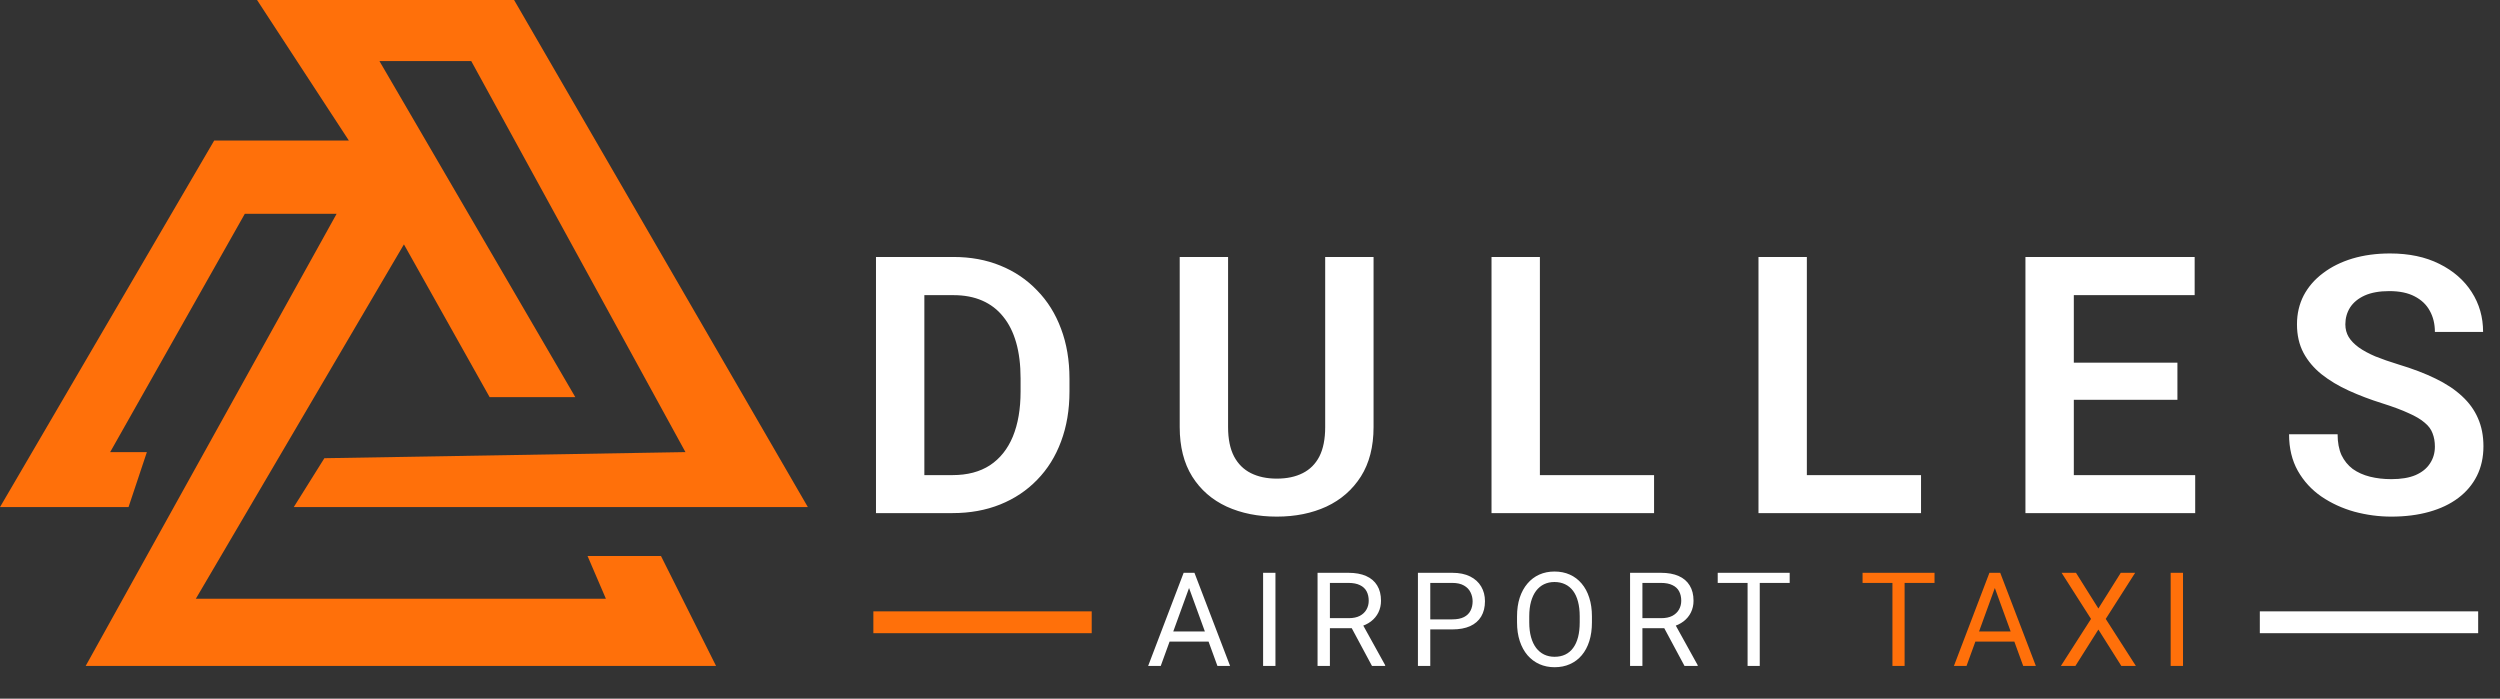 <?xml version="1.0" encoding="UTF-8"?> <svg xmlns="http://www.w3.org/2000/svg" width="229" height="64" viewBox="0 0 229 64" fill="none"><rect x="0" y="0" width="229" height="64" fill="#333333" stroke="none"/><path d="M7.848 61H65.591L60.545 50.927H53.818L55.5 54.844H17.939L37 22.385L44.849 36.376H52.697L34.758 5.596H43.167L62.788 41.413L29.712 41.972L26.909 46.45H74L47.091 0H23.546L31.954 12.872H19.621L0 46.45H11.773L13.454 41.413H10.091L22.424 19.587H30.833L7.848 61Z" fill="#FF700A"></path><path d="M87.249 47H82.189L82.222 43.52H87.249C88.613 43.52 89.757 43.219 90.681 42.617C91.605 42.005 92.303 41.129 92.776 39.991C93.249 38.841 93.485 37.466 93.485 35.866V34.657C93.485 33.422 93.351 32.331 93.082 31.386C92.814 30.441 92.416 29.646 91.89 29.002C91.374 28.357 90.735 27.868 89.972 27.535C89.21 27.202 88.334 27.036 87.346 27.036H82.093V23.539H87.346C88.914 23.539 90.343 23.802 91.632 24.329C92.932 24.855 94.054 25.612 94.999 26.601C95.956 27.578 96.686 28.749 97.191 30.113C97.707 31.477 97.964 33.003 97.964 34.69V35.866C97.964 37.541 97.707 39.067 97.191 40.442C96.686 41.806 95.956 42.977 94.999 43.955C94.054 44.932 92.926 45.684 91.616 46.21C90.305 46.737 88.85 47 87.249 47ZM84.671 23.539V47H80.24V23.539H84.671ZM121.387 23.539H125.818V39.121C125.818 40.915 125.431 42.424 124.658 43.648C123.884 44.862 122.831 45.781 121.499 46.404C120.167 47.016 118.653 47.322 116.955 47.322C115.237 47.322 113.706 47.016 112.363 46.404C111.02 45.781 109.968 44.862 109.205 43.648C108.442 42.424 108.061 40.915 108.061 39.121V23.539H112.492V39.121C112.492 40.216 112.675 41.113 113.04 41.812C113.405 42.499 113.921 43.009 114.587 43.342C115.253 43.675 116.042 43.842 116.955 43.842C117.879 43.842 118.669 43.675 119.324 43.342C119.99 43.009 120.5 42.499 120.855 41.812C121.209 41.113 121.387 40.216 121.387 39.121V23.539ZM151.512 43.52V47H139.717V43.52H151.512ZM141.054 23.539V47H136.623V23.539H141.054ZM175.966 43.52V47H164.171V43.52H175.966ZM165.508 23.539V47H161.077V23.539H165.508ZM201.08 43.52V47H188.608V43.52H201.08ZM189.962 23.539V47H185.53V23.539H189.962ZM199.452 33.223V36.623H188.608V33.223H199.452ZM201.031 23.539V27.036H188.608V23.539H201.031ZM223.036 40.909C223.036 40.458 222.966 40.055 222.826 39.701C222.697 39.335 222.456 39.008 222.101 38.718C221.757 38.417 221.269 38.127 220.635 37.848C220.012 37.558 219.206 37.257 218.218 36.945C217.122 36.602 216.102 36.215 215.156 35.785C214.211 35.355 213.378 34.856 212.659 34.287C211.95 33.717 211.396 33.062 210.999 32.321C210.602 31.569 210.403 30.699 210.403 29.71C210.403 28.744 210.607 27.863 211.015 27.068C211.434 26.273 212.025 25.591 212.788 25.021C213.55 24.441 214.447 23.996 215.479 23.684C216.521 23.373 217.67 23.217 218.927 23.217C220.667 23.217 222.171 23.534 223.438 24.168C224.717 24.801 225.705 25.661 226.403 26.746C227.102 27.831 227.451 29.05 227.451 30.403H223.036C223.036 29.673 222.88 29.028 222.568 28.47C222.268 27.911 221.806 27.471 221.183 27.148C220.57 26.826 219.797 26.665 218.862 26.665C217.96 26.665 217.208 26.799 216.606 27.068C216.016 27.336 215.57 27.702 215.269 28.164C214.979 28.625 214.834 29.141 214.834 29.71C214.834 30.14 214.936 30.527 215.14 30.871C215.344 31.204 215.65 31.52 216.059 31.821C216.467 32.111 216.972 32.385 217.573 32.643C218.186 32.89 218.895 33.137 219.7 33.384C220.989 33.771 222.117 34.201 223.084 34.673C224.062 35.146 224.873 35.683 225.517 36.285C226.172 36.886 226.661 37.563 226.983 38.315C227.316 39.067 227.483 39.921 227.483 40.877C227.483 41.887 227.284 42.789 226.887 43.584C226.489 44.379 225.92 45.056 225.179 45.614C224.438 46.173 223.546 46.597 222.504 46.887C221.473 47.177 220.318 47.322 219.04 47.322C217.901 47.322 216.773 47.172 215.656 46.871C214.549 46.56 213.545 46.098 212.643 45.485C211.74 44.862 211.021 44.078 210.483 43.133C209.946 42.177 209.678 41.06 209.678 39.781H214.125C214.125 40.523 214.243 41.156 214.479 41.683C214.727 42.198 215.07 42.623 215.511 42.956C215.962 43.278 216.488 43.514 217.09 43.665C217.691 43.815 218.341 43.89 219.04 43.89C219.942 43.89 220.683 43.767 221.263 43.52C221.854 43.262 222.294 42.907 222.584 42.456C222.885 42.005 223.036 41.489 223.036 40.909Z" fill="white"></path><path d="M109.148 53.225L106.324 61H105.17L108.422 52.469H109.166L109.148 53.225ZM111.516 61L108.686 53.225L108.668 52.469H109.412L112.676 61H111.516ZM111.369 57.842V58.768H106.576V57.842H111.369ZM116.831 52.469V61H115.7V52.469H116.831ZM120.688 52.469H123.512C124.153 52.469 124.694 52.566 125.135 52.762C125.58 52.957 125.918 53.246 126.149 53.629C126.383 54.008 126.5 54.475 126.5 55.029C126.5 55.42 126.42 55.777 126.26 56.102C126.104 56.422 125.877 56.695 125.58 56.922C125.288 57.145 124.936 57.31 124.526 57.42L124.209 57.543H121.555L121.543 56.623H123.547C123.954 56.623 124.291 56.553 124.561 56.412C124.83 56.268 125.034 56.074 125.17 55.832C125.307 55.59 125.375 55.322 125.375 55.029C125.375 54.701 125.311 54.414 125.182 54.168C125.053 53.922 124.85 53.732 124.573 53.6C124.299 53.463 123.946 53.395 123.512 53.395H121.819V61H120.688V52.469ZM125.674 61L123.6 57.133L124.778 57.127L126.881 60.93V61H125.674ZM133.029 57.654H130.75V56.734H133.029C133.47 56.734 133.828 56.664 134.101 56.523C134.375 56.383 134.574 56.188 134.699 55.938C134.828 55.688 134.892 55.402 134.892 55.082C134.892 54.789 134.828 54.514 134.699 54.256C134.574 53.998 134.375 53.791 134.101 53.635C133.828 53.475 133.47 53.395 133.029 53.395H131.013V61H129.882V52.469H133.029C133.673 52.469 134.218 52.58 134.664 52.803C135.109 53.025 135.447 53.334 135.677 53.728C135.908 54.119 136.023 54.566 136.023 55.07C136.023 55.617 135.908 56.084 135.677 56.471C135.447 56.857 135.109 57.152 134.664 57.355C134.218 57.555 133.673 57.654 133.029 57.654ZM145.821 56.465V57.004C145.821 57.645 145.741 58.219 145.581 58.727C145.421 59.234 145.19 59.666 144.889 60.022C144.589 60.377 144.227 60.648 143.805 60.836C143.388 61.023 142.919 61.117 142.399 61.117C141.895 61.117 141.432 61.023 141.011 60.836C140.593 60.648 140.229 60.377 139.921 60.022C139.616 59.666 139.38 59.234 139.212 58.727C139.044 58.219 138.96 57.645 138.96 57.004V56.465C138.96 55.824 139.042 55.252 139.206 54.748C139.374 54.24 139.61 53.809 139.915 53.453C140.22 53.094 140.581 52.82 140.999 52.633C141.421 52.445 141.884 52.352 142.388 52.352C142.907 52.352 143.376 52.445 143.794 52.633C144.216 52.82 144.577 53.094 144.878 53.453C145.182 53.809 145.415 54.24 145.575 54.748C145.739 55.252 145.821 55.824 145.821 56.465ZM144.702 57.004V56.453C144.702 55.945 144.649 55.496 144.544 55.105C144.442 54.715 144.292 54.387 144.093 54.121C143.893 53.855 143.649 53.654 143.36 53.518C143.075 53.381 142.751 53.312 142.388 53.312C142.036 53.312 141.718 53.381 141.432 53.518C141.151 53.654 140.909 53.855 140.706 54.121C140.507 54.387 140.352 54.715 140.243 55.105C140.134 55.496 140.079 55.945 140.079 56.453V57.004C140.079 57.516 140.134 57.969 140.243 58.363C140.352 58.754 140.509 59.084 140.712 59.353C140.919 59.619 141.163 59.82 141.444 59.957C141.729 60.094 142.048 60.162 142.399 60.162C142.766 60.162 143.093 60.094 143.378 59.957C143.663 59.82 143.903 59.619 144.098 59.353C144.298 59.084 144.448 58.754 144.55 58.363C144.651 57.969 144.702 57.516 144.702 57.004ZM149.314 52.469H152.139C152.779 52.469 153.32 52.566 153.762 52.762C154.207 52.957 154.545 53.246 154.775 53.629C155.01 54.008 155.127 54.475 155.127 55.029C155.127 55.42 155.047 55.777 154.887 56.102C154.73 56.422 154.504 56.695 154.207 56.922C153.914 57.145 153.562 57.31 153.152 57.42L152.836 57.543H150.182L150.17 56.623H152.174C152.58 56.623 152.918 56.553 153.188 56.412C153.457 56.268 153.66 56.074 153.797 55.832C153.934 55.59 154.002 55.322 154.002 55.029C154.002 54.701 153.938 54.414 153.809 54.168C153.68 53.922 153.477 53.732 153.199 53.6C152.926 53.463 152.572 53.395 152.139 53.395H150.445V61H149.314V52.469ZM154.301 61L152.227 57.133L153.404 57.127L155.508 60.93V61H154.301ZM161.193 52.469V61H160.079V52.469H161.193ZM163.935 52.469V53.395H157.343V52.469H163.935Z" fill="white"></path><path d="M174.461 52.469V61H173.347V52.469H174.461ZM177.203 52.469V53.395H170.611V52.469H177.203ZM182.958 53.225L180.134 61H178.979L182.231 52.469H182.975L182.958 53.225ZM185.325 61L182.495 53.225L182.477 52.469H183.221L186.485 61H185.325ZM185.179 57.842V58.768H180.386V57.842H185.179ZM190.16 52.469L192.211 55.738L194.262 52.469H195.58L192.885 56.693L195.645 61H194.314L192.211 57.666L190.107 61H188.777L191.537 56.693L188.842 52.469H190.16ZM199.964 52.469V61H198.833V52.469H199.964Z" fill="#FF700A"></path><rect x="207" y="56" width="20" height="2" fill="white"></rect><rect x="80" y="56" width="20" height="2" fill="#FF700A"></rect></svg> 